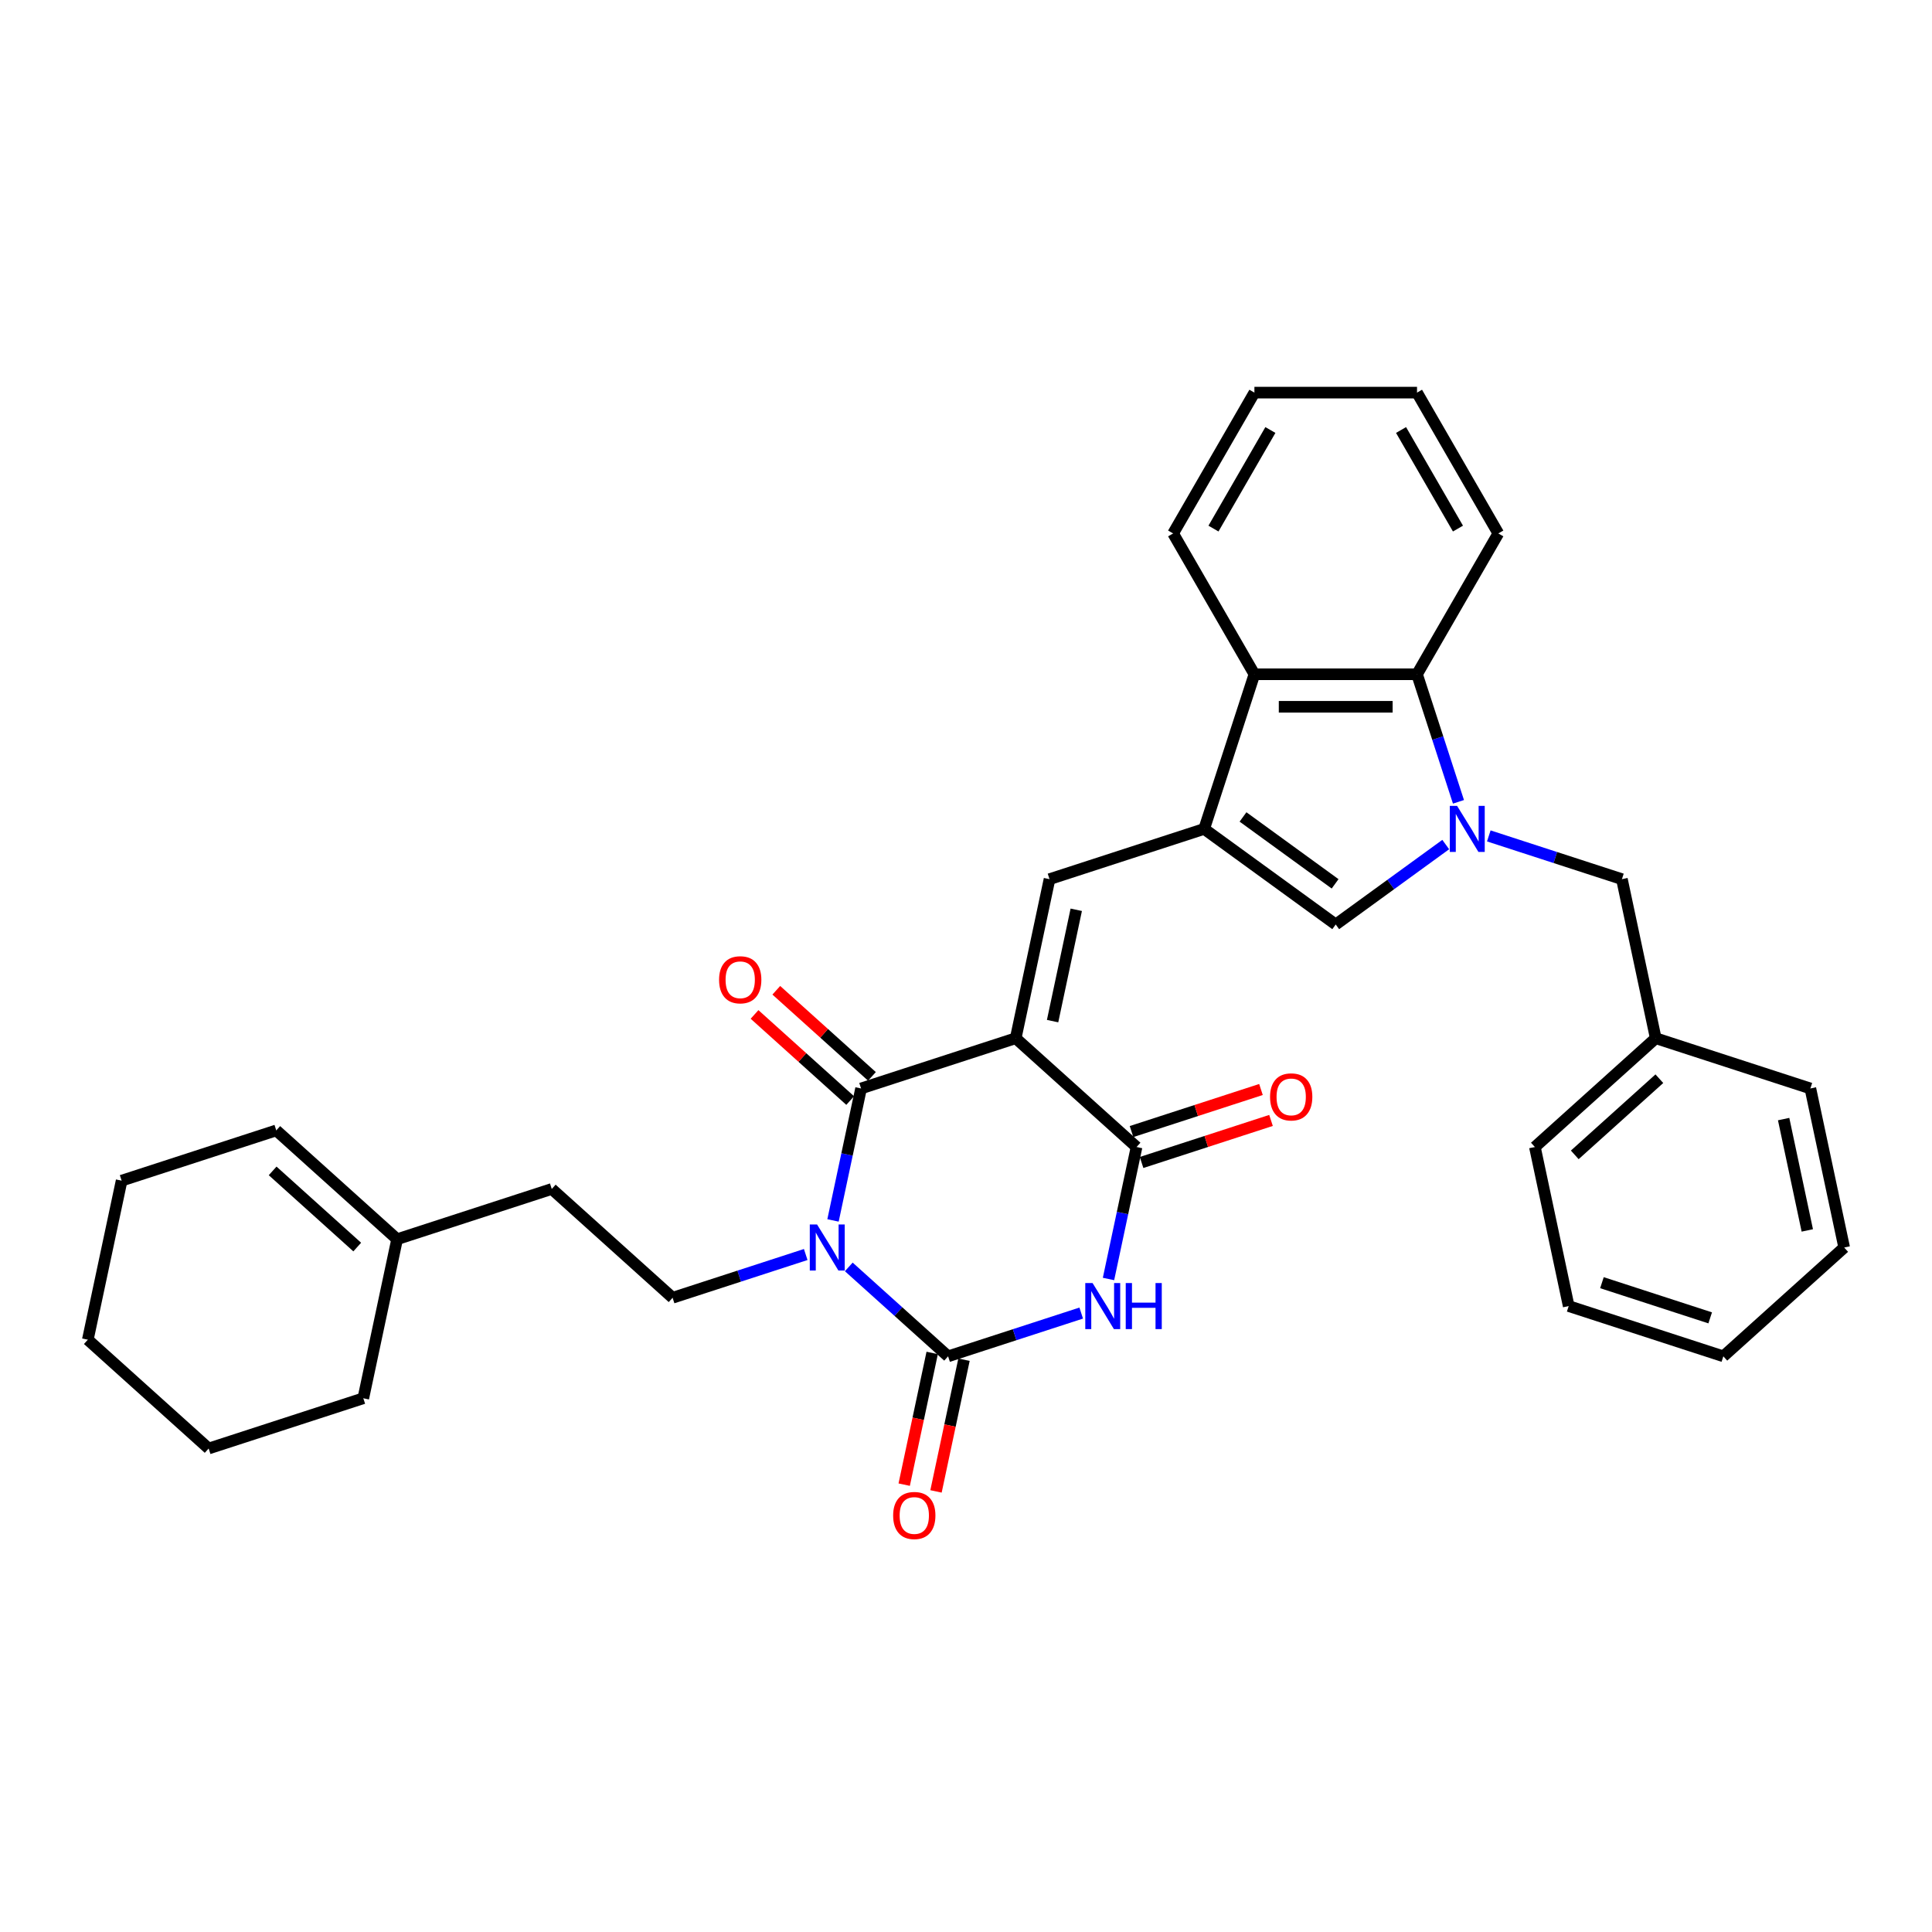 <?xml version='1.0' encoding='iso-8859-1'?>
<svg version='1.1' baseProfile='full'
              xmlns='http://www.w3.org/2000/svg'
                      xmlns:rdkit='http://www.rdkit.org/xml'
                      xmlns:xlink='http://www.w3.org/1999/xlink'
                  xml:space='preserve'
width='1000px' height='1000px' viewBox='0 0 1000 1000'>
<!-- END OF HEADER -->
<rect style='opacity:1.0;fill:#FFFFFF;stroke:none' width='1000' height='1000' x='0' y='0'> </rect>
<path class='bond-1' d='M 525.729,537.379 L 445.684,563.387' style='fill:none;fill-rule:evenodd;stroke:#000000;stroke-width:6px;stroke-linecap:butt;stroke-linejoin:miter;stroke-opacity:1' />
<path class='bond-4' d='M 525.729,537.379 L 588.276,593.696' style='fill:none;fill-rule:evenodd;stroke:#000000;stroke-width:6px;stroke-linecap:butt;stroke-linejoin:miter;stroke-opacity:1' />
<path class='bond-7' d='M 525.729,537.379 L 543.228,455.053' style='fill:none;fill-rule:evenodd;stroke:#000000;stroke-width:6px;stroke-linecap:butt;stroke-linejoin:miter;stroke-opacity:1' />
<path class='bond-7' d='M 544.819,528.53 L 557.069,470.902' style='fill:none;fill-rule:evenodd;stroke:#000000;stroke-width:6px;stroke-linecap:butt;stroke-linejoin:miter;stroke-opacity:1' />
<path class='bond-0' d='M 431.165,631.691 L 438.424,597.539' style='fill:none;fill-rule:evenodd;stroke:#0000FF;stroke-width:6px;stroke-linecap:butt;stroke-linejoin:miter;stroke-opacity:1' />
<path class='bond-0' d='M 438.424,597.539 L 445.684,563.387' style='fill:none;fill-rule:evenodd;stroke:#000000;stroke-width:6px;stroke-linecap:butt;stroke-linejoin:miter;stroke-opacity:1' />
<path class='bond-11' d='M 417.041,649.334 L 382.59,660.528' style='fill:none;fill-rule:evenodd;stroke:#0000FF;stroke-width:6px;stroke-linecap:butt;stroke-linejoin:miter;stroke-opacity:1' />
<path class='bond-11' d='M 382.59,660.528 L 348.139,671.722' style='fill:none;fill-rule:evenodd;stroke:#000000;stroke-width:6px;stroke-linecap:butt;stroke-linejoin:miter;stroke-opacity:1' />
<path class='bond-33' d='M 439.328,655.747 L 465.03,678.889' style='fill:none;fill-rule:evenodd;stroke:#0000FF;stroke-width:6px;stroke-linecap:butt;stroke-linejoin:miter;stroke-opacity:1' />
<path class='bond-33' d='M 465.03,678.889 L 490.731,702.031' style='fill:none;fill-rule:evenodd;stroke:#000000;stroke-width:6px;stroke-linecap:butt;stroke-linejoin:miter;stroke-opacity:1' />
<path class='bond-14' d='M 451.315,557.133 L 426.565,534.847' style='fill:none;fill-rule:evenodd;stroke:#000000;stroke-width:6px;stroke-linecap:butt;stroke-linejoin:miter;stroke-opacity:1' />
<path class='bond-14' d='M 426.565,534.847 L 401.814,512.562' style='fill:none;fill-rule:evenodd;stroke:#FF0000;stroke-width:6px;stroke-linecap:butt;stroke-linejoin:miter;stroke-opacity:1' />
<path class='bond-14' d='M 440.052,569.642 L 415.301,547.357' style='fill:none;fill-rule:evenodd;stroke:#000000;stroke-width:6px;stroke-linecap:butt;stroke-linejoin:miter;stroke-opacity:1' />
<path class='bond-14' d='M 415.301,547.357 L 390.55,525.071' style='fill:none;fill-rule:evenodd;stroke:#FF0000;stroke-width:6px;stroke-linecap:butt;stroke-linejoin:miter;stroke-opacity:1' />
<path class='bond-2' d='M 490.731,702.031 L 525.183,690.837' style='fill:none;fill-rule:evenodd;stroke:#000000;stroke-width:6px;stroke-linecap:butt;stroke-linejoin:miter;stroke-opacity:1' />
<path class='bond-2' d='M 525.183,690.837 L 559.634,679.643' style='fill:none;fill-rule:evenodd;stroke:#0000FF;stroke-width:6px;stroke-linecap:butt;stroke-linejoin:miter;stroke-opacity:1' />
<path class='bond-13' d='M 482.499,700.281 L 475.254,734.366' style='fill:none;fill-rule:evenodd;stroke:#000000;stroke-width:6px;stroke-linecap:butt;stroke-linejoin:miter;stroke-opacity:1' />
<path class='bond-13' d='M 475.254,734.366 L 468.009,768.45' style='fill:none;fill-rule:evenodd;stroke:#FF0000;stroke-width:6px;stroke-linecap:butt;stroke-linejoin:miter;stroke-opacity:1' />
<path class='bond-13' d='M 498.964,703.781 L 491.719,737.865' style='fill:none;fill-rule:evenodd;stroke:#000000;stroke-width:6px;stroke-linecap:butt;stroke-linejoin:miter;stroke-opacity:1' />
<path class='bond-13' d='M 491.719,737.865 L 484.474,771.95' style='fill:none;fill-rule:evenodd;stroke:#FF0000;stroke-width:6px;stroke-linecap:butt;stroke-linejoin:miter;stroke-opacity:1' />
<path class='bond-3' d='M 573.758,662 L 581.017,627.848' style='fill:none;fill-rule:evenodd;stroke:#0000FF;stroke-width:6px;stroke-linecap:butt;stroke-linejoin:miter;stroke-opacity:1' />
<path class='bond-3' d='M 581.017,627.848 L 588.276,593.696' style='fill:none;fill-rule:evenodd;stroke:#000000;stroke-width:6px;stroke-linecap:butt;stroke-linejoin:miter;stroke-opacity:1' />
<path class='bond-15' d='M 590.877,601.701 L 624.377,590.816' style='fill:none;fill-rule:evenodd;stroke:#000000;stroke-width:6px;stroke-linecap:butt;stroke-linejoin:miter;stroke-opacity:1' />
<path class='bond-15' d='M 624.377,590.816 L 657.877,579.931' style='fill:none;fill-rule:evenodd;stroke:#FF0000;stroke-width:6px;stroke-linecap:butt;stroke-linejoin:miter;stroke-opacity:1' />
<path class='bond-15' d='M 585.675,585.692 L 619.175,574.807' style='fill:none;fill-rule:evenodd;stroke:#000000;stroke-width:6px;stroke-linecap:butt;stroke-linejoin:miter;stroke-opacity:1' />
<path class='bond-15' d='M 619.175,574.807 L 652.676,563.922' style='fill:none;fill-rule:evenodd;stroke:#FF0000;stroke-width:6px;stroke-linecap:butt;stroke-linejoin:miter;stroke-opacity:1' />
<path class='bond-5' d='M 748.313,437.141 L 719.839,457.828' style='fill:none;fill-rule:evenodd;stroke:#0000FF;stroke-width:6px;stroke-linecap:butt;stroke-linejoin:miter;stroke-opacity:1' />
<path class='bond-5' d='M 719.839,457.828 L 691.365,478.516' style='fill:none;fill-rule:evenodd;stroke:#000000;stroke-width:6px;stroke-linecap:butt;stroke-linejoin:miter;stroke-opacity:1' />
<path class='bond-12' d='M 770.6,432.665 L 805.051,443.859' style='fill:none;fill-rule:evenodd;stroke:#0000FF;stroke-width:6px;stroke-linecap:butt;stroke-linejoin:miter;stroke-opacity:1' />
<path class='bond-12' d='M 805.051,443.859 L 839.502,455.053' style='fill:none;fill-rule:evenodd;stroke:#000000;stroke-width:6px;stroke-linecap:butt;stroke-linejoin:miter;stroke-opacity:1' />
<path class='bond-34' d='M 754.9,415.023 L 744.174,382.011' style='fill:none;fill-rule:evenodd;stroke:#0000FF;stroke-width:6px;stroke-linecap:butt;stroke-linejoin:miter;stroke-opacity:1' />
<path class='bond-34' d='M 744.174,382.011 L 733.448,348.999' style='fill:none;fill-rule:evenodd;stroke:#000000;stroke-width:6px;stroke-linecap:butt;stroke-linejoin:miter;stroke-opacity:1' />
<path class='bond-6' d='M 623.274,429.045 L 543.228,455.053' style='fill:none;fill-rule:evenodd;stroke:#000000;stroke-width:6px;stroke-linecap:butt;stroke-linejoin:miter;stroke-opacity:1' />
<path class='bond-8' d='M 623.274,429.045 L 691.365,478.516' style='fill:none;fill-rule:evenodd;stroke:#000000;stroke-width:6px;stroke-linecap:butt;stroke-linejoin:miter;stroke-opacity:1' />
<path class='bond-8' d='M 643.382,422.847 L 691.046,457.477' style='fill:none;fill-rule:evenodd;stroke:#000000;stroke-width:6px;stroke-linecap:butt;stroke-linejoin:miter;stroke-opacity:1' />
<path class='bond-10' d='M 623.274,429.045 L 649.282,348.999' style='fill:none;fill-rule:evenodd;stroke:#000000;stroke-width:6px;stroke-linecap:butt;stroke-linejoin:miter;stroke-opacity:1' />
<path class='bond-9' d='M 733.448,348.999 L 649.282,348.999' style='fill:none;fill-rule:evenodd;stroke:#000000;stroke-width:6px;stroke-linecap:butt;stroke-linejoin:miter;stroke-opacity:1' />
<path class='bond-9' d='M 720.823,365.832 L 661.907,365.832' style='fill:none;fill-rule:evenodd;stroke:#000000;stroke-width:6px;stroke-linecap:butt;stroke-linejoin:miter;stroke-opacity:1' />
<path class='bond-20' d='M 733.448,348.999 L 775.53,276.11' style='fill:none;fill-rule:evenodd;stroke:#000000;stroke-width:6px;stroke-linecap:butt;stroke-linejoin:miter;stroke-opacity:1' />
<path class='bond-21' d='M 649.282,348.999 L 607.2,276.11' style='fill:none;fill-rule:evenodd;stroke:#000000;stroke-width:6px;stroke-linecap:butt;stroke-linejoin:miter;stroke-opacity:1' />
<path class='bond-18' d='M 348.139,671.722 L 285.592,615.404' style='fill:none;fill-rule:evenodd;stroke:#000000;stroke-width:6px;stroke-linecap:butt;stroke-linejoin:miter;stroke-opacity:1' />
<path class='bond-19' d='M 839.502,455.053 L 857.001,537.379' style='fill:none;fill-rule:evenodd;stroke:#000000;stroke-width:6px;stroke-linecap:butt;stroke-linejoin:miter;stroke-opacity:1' />
<path class='bond-16' d='M 205.546,641.413 L 285.592,615.404' style='fill:none;fill-rule:evenodd;stroke:#000000;stroke-width:6px;stroke-linecap:butt;stroke-linejoin:miter;stroke-opacity:1' />
<path class='bond-17' d='M 205.546,641.413 L 142.999,585.095' style='fill:none;fill-rule:evenodd;stroke:#000000;stroke-width:6px;stroke-linecap:butt;stroke-linejoin:miter;stroke-opacity:1' />
<path class='bond-17' d='M 184.901,645.475 L 141.118,606.052' style='fill:none;fill-rule:evenodd;stroke:#000000;stroke-width:6px;stroke-linecap:butt;stroke-linejoin:miter;stroke-opacity:1' />
<path class='bond-22' d='M 205.546,641.413 L 188.047,723.739' style='fill:none;fill-rule:evenodd;stroke:#000000;stroke-width:6px;stroke-linecap:butt;stroke-linejoin:miter;stroke-opacity:1' />
<path class='bond-23' d='M 142.999,585.095 L 62.953,611.104' style='fill:none;fill-rule:evenodd;stroke:#000000;stroke-width:6px;stroke-linecap:butt;stroke-linejoin:miter;stroke-opacity:1' />
<path class='bond-24' d='M 857.001,537.379 L 794.454,593.696' style='fill:none;fill-rule:evenodd;stroke:#000000;stroke-width:6px;stroke-linecap:butt;stroke-linejoin:miter;stroke-opacity:1' />
<path class='bond-24' d='M 858.882,558.336 L 815.099,597.758' style='fill:none;fill-rule:evenodd;stroke:#000000;stroke-width:6px;stroke-linecap:butt;stroke-linejoin:miter;stroke-opacity:1' />
<path class='bond-25' d='M 857.001,537.379 L 937.047,563.387' style='fill:none;fill-rule:evenodd;stroke:#000000;stroke-width:6px;stroke-linecap:butt;stroke-linejoin:miter;stroke-opacity:1' />
<path class='bond-35' d='M 775.53,276.11 L 733.448,203.221' style='fill:none;fill-rule:evenodd;stroke:#000000;stroke-width:6px;stroke-linecap:butt;stroke-linejoin:miter;stroke-opacity:1' />
<path class='bond-35' d='M 754.64,273.593 L 725.182,222.57' style='fill:none;fill-rule:evenodd;stroke:#000000;stroke-width:6px;stroke-linecap:butt;stroke-linejoin:miter;stroke-opacity:1' />
<path class='bond-26' d='M 607.2,276.11 L 649.282,203.221' style='fill:none;fill-rule:evenodd;stroke:#000000;stroke-width:6px;stroke-linecap:butt;stroke-linejoin:miter;stroke-opacity:1' />
<path class='bond-26' d='M 628.09,273.593 L 657.548,222.57' style='fill:none;fill-rule:evenodd;stroke:#000000;stroke-width:6px;stroke-linecap:butt;stroke-linejoin:miter;stroke-opacity:1' />
<path class='bond-28' d='M 188.047,723.739 L 108.001,749.747' style='fill:none;fill-rule:evenodd;stroke:#000000;stroke-width:6px;stroke-linecap:butt;stroke-linejoin:miter;stroke-opacity:1' />
<path class='bond-36' d='M 62.953,611.104 L 45.455,693.43' style='fill:none;fill-rule:evenodd;stroke:#000000;stroke-width:6px;stroke-linecap:butt;stroke-linejoin:miter;stroke-opacity:1' />
<path class='bond-31' d='M 794.454,593.696 L 811.953,676.022' style='fill:none;fill-rule:evenodd;stroke:#000000;stroke-width:6px;stroke-linecap:butt;stroke-linejoin:miter;stroke-opacity:1' />
<path class='bond-30' d='M 937.047,563.387 L 954.545,645.713' style='fill:none;fill-rule:evenodd;stroke:#000000;stroke-width:6px;stroke-linecap:butt;stroke-linejoin:miter;stroke-opacity:1' />
<path class='bond-30' d='M 923.206,579.236 L 935.455,636.864' style='fill:none;fill-rule:evenodd;stroke:#000000;stroke-width:6px;stroke-linecap:butt;stroke-linejoin:miter;stroke-opacity:1' />
<path class='bond-27' d='M 649.282,203.221 L 733.448,203.221' style='fill:none;fill-rule:evenodd;stroke:#000000;stroke-width:6px;stroke-linecap:butt;stroke-linejoin:miter;stroke-opacity:1' />
<path class='bond-29' d='M 108.001,749.747 L 45.455,693.43' style='fill:none;fill-rule:evenodd;stroke:#000000;stroke-width:6px;stroke-linecap:butt;stroke-linejoin:miter;stroke-opacity:1' />
<path class='bond-32' d='M 954.545,645.713 L 891.999,702.031' style='fill:none;fill-rule:evenodd;stroke:#000000;stroke-width:6px;stroke-linecap:butt;stroke-linejoin:miter;stroke-opacity:1' />
<path class='bond-37' d='M 811.953,676.022 L 891.999,702.031' style='fill:none;fill-rule:evenodd;stroke:#000000;stroke-width:6px;stroke-linecap:butt;stroke-linejoin:miter;stroke-opacity:1' />
<path class='bond-37' d='M 829.161,663.914 L 885.193,682.12' style='fill:none;fill-rule:evenodd;stroke:#000000;stroke-width:6px;stroke-linecap:butt;stroke-linejoin:miter;stroke-opacity:1' />
<path  class='atom-1' d='M 422.916 633.796
L 430.726 646.42
Q 431.501 647.666, 432.746 649.922
Q 433.992 652.177, 434.059 652.312
L 434.059 633.796
L 437.224 633.796
L 437.224 657.631
L 433.958 657.631
L 425.575 643.828
Q 424.599 642.212, 423.556 640.36
Q 422.546 638.509, 422.243 637.936
L 422.243 657.631
L 419.145 657.631
L 419.145 633.796
L 422.916 633.796
' fill='#0000FF'/>
<path  class='atom-4' d='M 565.509 664.105
L 573.319 676.729
Q 574.093 677.975, 575.339 680.231
Q 576.585 682.486, 576.652 682.621
L 576.652 664.105
L 579.817 664.105
L 579.817 687.94
L 576.551 687.94
L 568.168 674.137
Q 567.192 672.521, 566.148 670.669
Q 565.138 668.818, 564.835 668.245
L 564.835 687.94
L 561.738 687.94
L 561.738 664.105
L 565.509 664.105
' fill='#0000FF'/>
<path  class='atom-4' d='M 582.678 664.105
L 585.91 664.105
L 585.91 674.238
L 598.097 674.238
L 598.097 664.105
L 601.329 664.105
L 601.329 687.94
L 598.097 687.94
L 598.097 676.931
L 585.91 676.931
L 585.91 687.94
L 582.678 687.94
L 582.678 664.105
' fill='#0000FF'/>
<path  class='atom-6' d='M 754.187 417.127
L 761.998 429.752
Q 762.772 430.997, 764.018 433.253
Q 765.263 435.508, 765.331 435.643
L 765.331 417.127
L 768.495 417.127
L 768.495 440.962
L 765.23 440.962
L 756.847 427.159
Q 755.871 425.543, 754.827 423.692
Q 753.817 421.84, 753.514 421.268
L 753.514 440.962
L 750.417 440.962
L 750.417 417.127
L 754.187 417.127
' fill='#0000FF'/>
<path  class='atom-14' d='M 462.291 784.424
Q 462.291 778.701, 465.119 775.503
Q 467.947 772.304, 473.233 772.304
Q 478.518 772.304, 481.346 775.503
Q 484.174 778.701, 484.174 784.424
Q 484.174 790.215, 481.312 793.514
Q 478.451 796.779, 473.233 796.779
Q 467.981 796.779, 465.119 793.514
Q 462.291 790.248, 462.291 784.424
M 473.233 794.086
Q 476.868 794.086, 478.821 791.662
Q 480.807 789.205, 480.807 784.424
Q 480.807 779.744, 478.821 777.388
Q 476.868 774.998, 473.233 774.998
Q 469.597 774.998, 467.61 777.354
Q 465.658 779.711, 465.658 784.424
Q 465.658 789.238, 467.61 791.662
Q 469.597 794.086, 473.233 794.086
' fill='#FF0000'/>
<path  class='atom-15' d='M 372.195 507.137
Q 372.195 501.414, 375.023 498.216
Q 377.851 495.018, 383.137 495.018
Q 388.422 495.018, 391.25 498.216
Q 394.078 501.414, 394.078 507.137
Q 394.078 512.928, 391.216 516.227
Q 388.355 519.493, 383.137 519.493
Q 377.885 519.493, 375.023 516.227
Q 372.195 512.962, 372.195 507.137
M 383.137 516.799
Q 386.773 516.799, 388.725 514.375
Q 390.711 511.918, 390.711 507.137
Q 390.711 502.458, 388.725 500.101
Q 386.773 497.711, 383.137 497.711
Q 379.501 497.711, 377.514 500.067
Q 375.562 502.424, 375.562 507.137
Q 375.562 511.952, 377.514 514.375
Q 379.501 516.799, 383.137 516.799
' fill='#FF0000'/>
<path  class='atom-16' d='M 657.381 567.755
Q 657.381 562.032, 660.208 558.834
Q 663.036 555.636, 668.322 555.636
Q 673.608 555.636, 676.435 558.834
Q 679.263 562.032, 679.263 567.755
Q 679.263 573.546, 676.402 576.845
Q 673.54 580.111, 668.322 580.111
Q 663.07 580.111, 660.208 576.845
Q 657.381 573.58, 657.381 567.755
M 668.322 577.417
Q 671.958 577.417, 673.911 574.993
Q 675.897 572.536, 675.897 567.755
Q 675.897 563.076, 673.911 560.719
Q 671.958 558.329, 668.322 558.329
Q 664.686 558.329, 662.7 560.685
Q 660.747 563.042, 660.747 567.755
Q 660.747 572.57, 662.7 574.993
Q 664.686 577.417, 668.322 577.417
' fill='#FF0000'/>
</svg>
